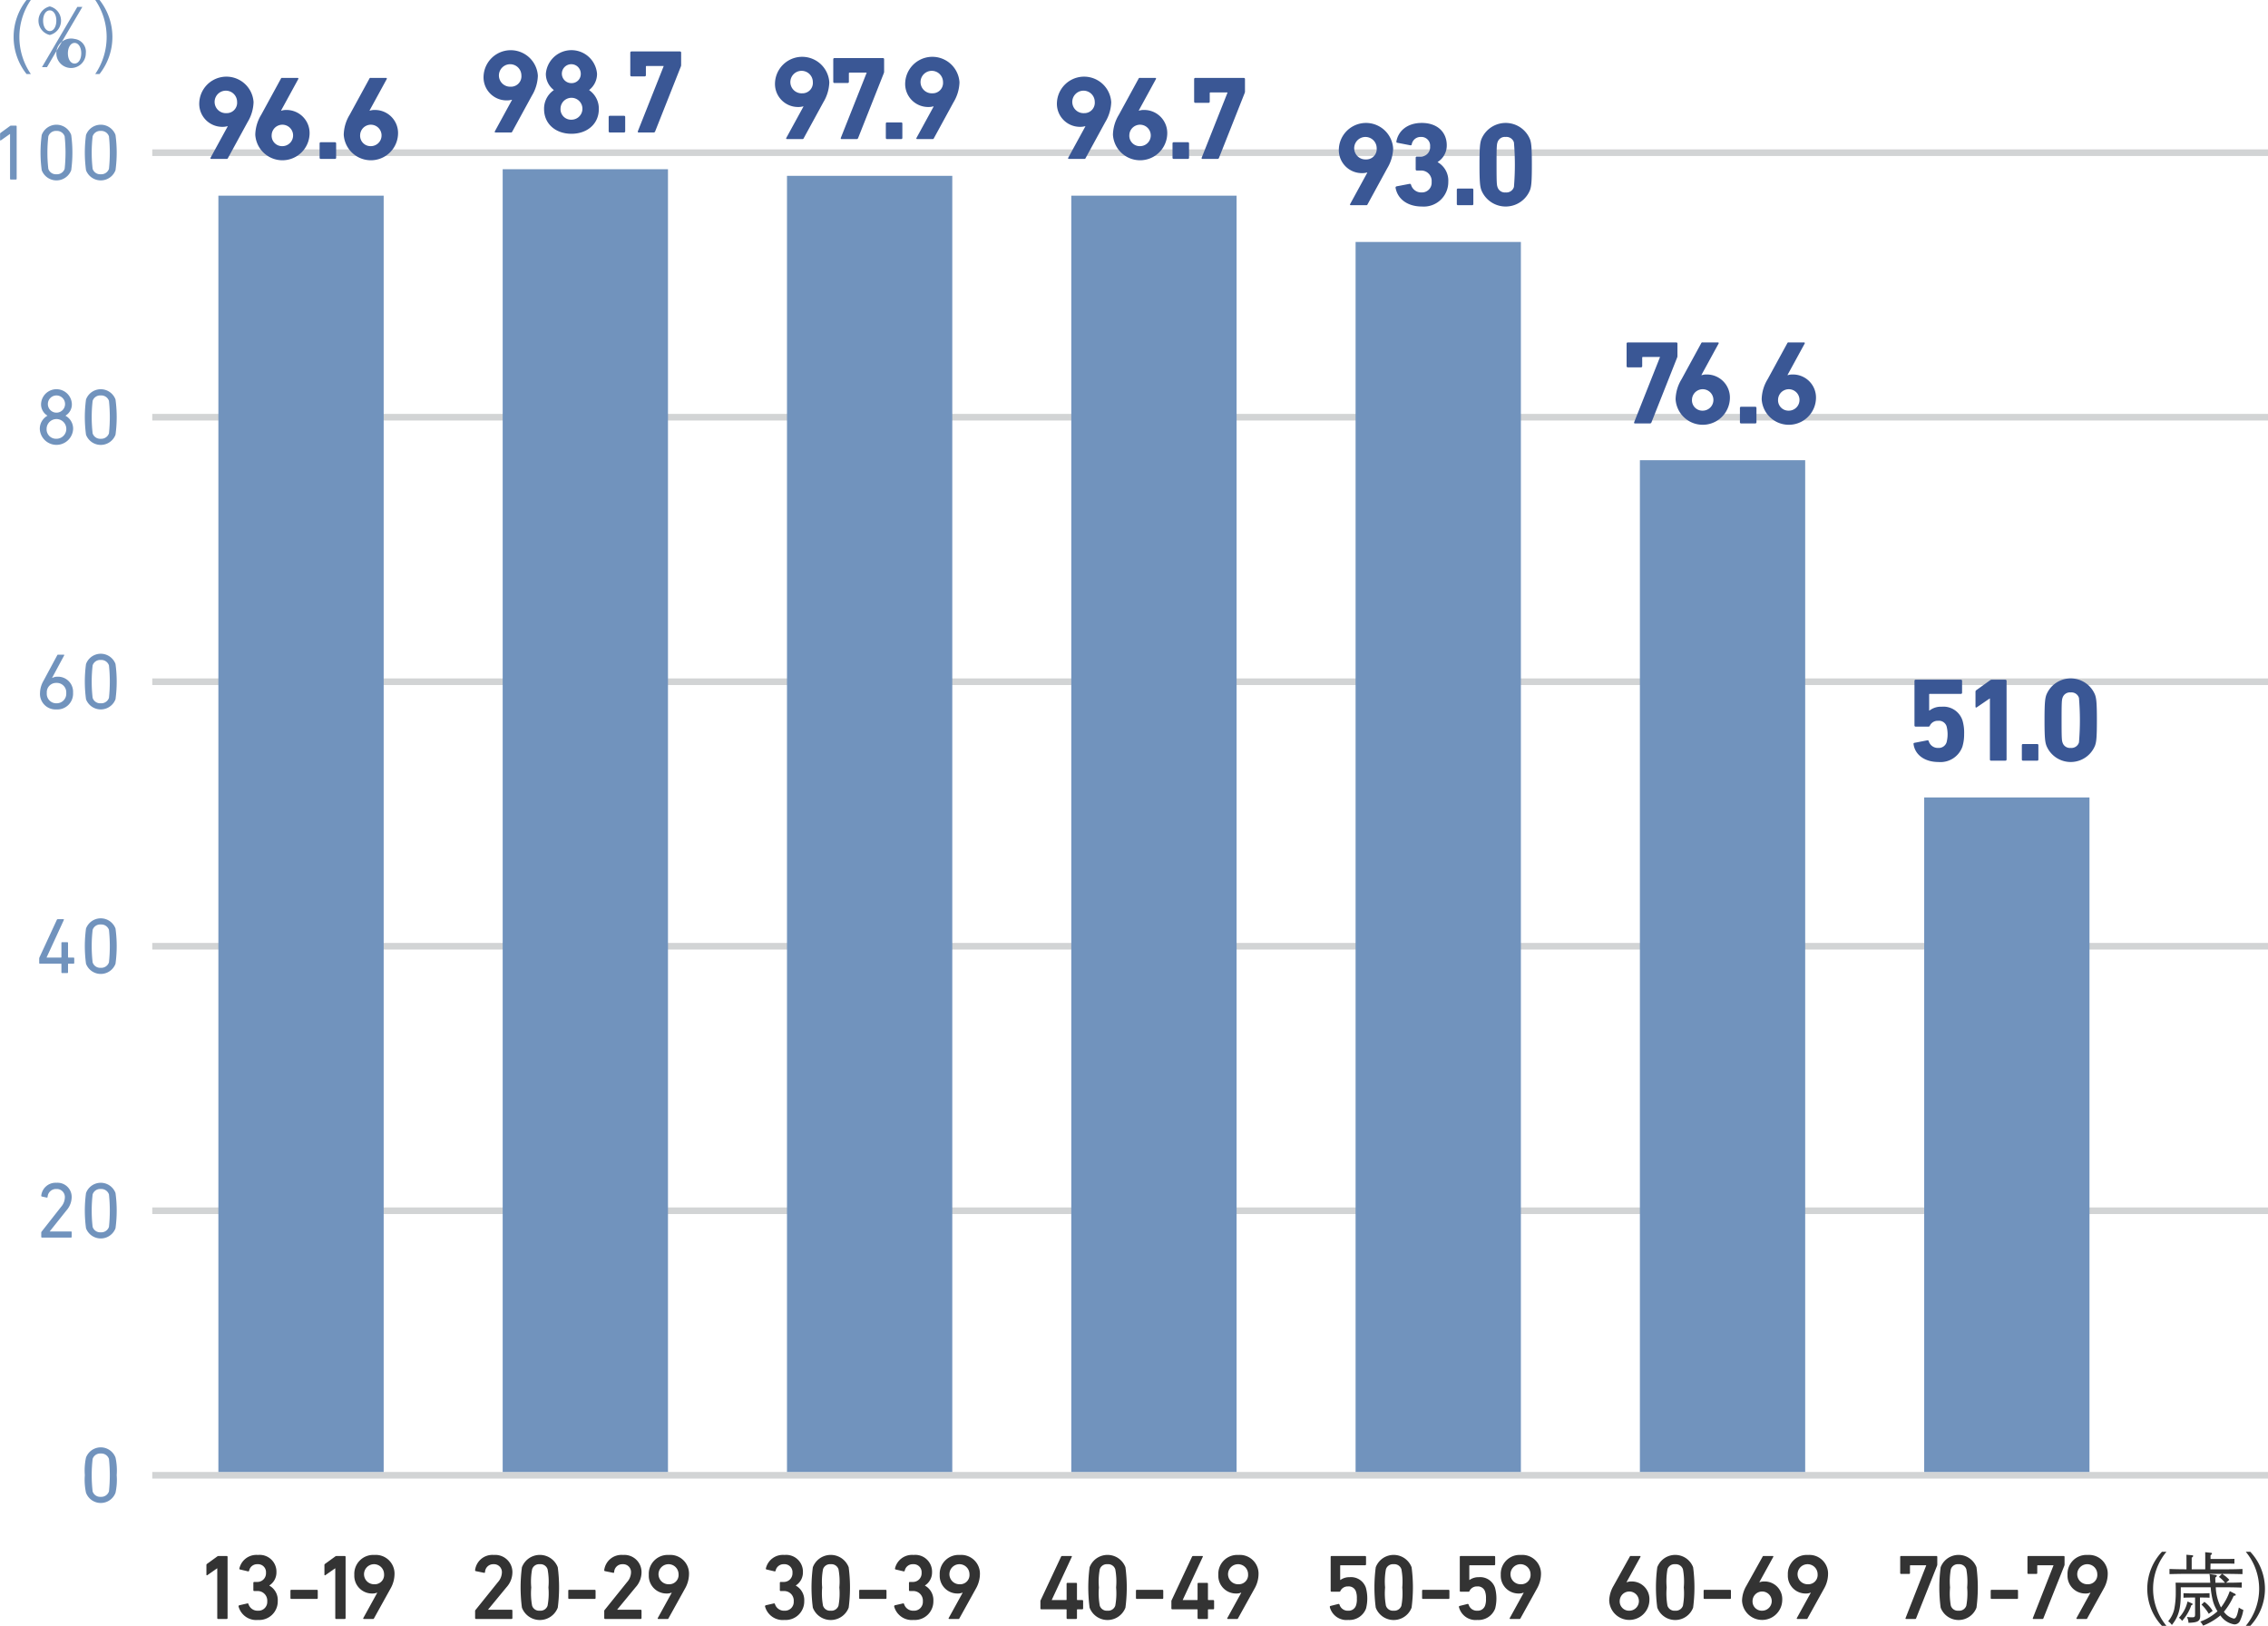 <?xml version="1.0" encoding="utf-8"?><svg id="p1-graph01.svg" xmlns="http://www.w3.org/2000/svg" width="343.03" height="245.87" viewBox="0 0 343.03 245.87"><defs><style>.cls-1,.cls-4{fill:#7193bd}.cls-1,.cls-3,.cls-5{fill-rule:evenodd}.cls-2{fill:#d2d4d5}.cls-3{fill:#333}.cls-5{fill:#3a5795}</style></defs><path class="cls-1" d="M1069.98 1251.15a2.385 2.385 0 0 0 4.46 0 9.283 9.283 0 0 0 .18-2.67 9.181 9.181 0 0 0-.18-2.66 2.385 2.385 0 0 0-4.46 0 9.181 9.181 0 0 0-.18 2.66 9.283 9.283 0 0 0 .18 2.67zm1-.21a21.6 21.6 0 0 1 0-4.91 1.2 1.2 0 0 1 1.23-.82 1.223 1.223 0 0 1 1.24.82 23.246 23.246 0 0 1 0 4.91 1.223 1.223 0 0 1-1.24.82 1.2 1.2 0 0 1-1.23-.82z" transform="translate(-1056.97 -1025.41)"/><path class="cls-1" d="M1063.21 1212.44a.116.116 0 0 0 .12.12h4.36a.11.11 0 0 0 .12-.12v-.69a.106.106 0 0 0-.12-.12h-3.19v-.02l2.52-3.16a3.094 3.094 0 0 0 .79-1.96 2.139 2.139 0 0 0-2.29-2.22 2.177 2.177 0 0 0-2.31 1.94.116.116 0 0 0 .09.14l.74.16a.108.108 0 0 0 .13-.1 1.271 1.271 0 0 1 1.33-1.2 1.218 1.218 0 0 1 1.28 1.28 2.253 2.253 0 0 1-.57 1.42l-2.94 3.74a.224.224 0 0 0-.06.17v.62zm6.77-1.29a2.385 2.385 0 0 0 4.46 0 19.818 19.818 0 0 0 0-5.33 2.379 2.379 0 0 0-4.46 0 19.818 19.818 0 0 0 0 5.33zm1-.21a21.6 21.6 0 0 1 0-4.91 1.2 1.2 0 0 1 1.23-.82 1.223 1.223 0 0 1 1.24.82 23.246 23.246 0 0 1 0 4.91 1.223 1.223 0 0 1-1.24.82 1.2 1.2 0 0 1-1.23-.82z" transform="translate(-1056.97 -1025.41)"/><path class="cls-1" d="M1063.02 1171.14h3.16a.067.067 0 0 1 .08.07v1.23a.108.108 0 0 0 .11.12h.77a.116.116 0 0 0 .12-.12v-1.23a.063.063 0 0 1 .07-.07h.75a.116.116 0 0 0 .12-.12v-.69a.116.116 0 0 0-.12-.12h-.75a.063.063 0 0 1-.07-.07V1168a.108.108 0 0 0-.12-.11h-.77a.1.1 0 0 0-.11.11v2.14a.067.067 0 0 1-.08.07h-2.16v-.02l2.61-5.67c.02-.07 0-.11-.09-.11h-.8a.168.168 0 0 0-.17.09l-2.64 5.71a.4.4 0 0 0-.03.15v.66a.11.11 0 0 0 .12.12zm6.96.01a2.385 2.385 0 0 0 4.46 0 19.818 19.818 0 0 0 0-5.33 2.385 2.385 0 0 0-4.46 0 19.818 19.818 0 0 0 0 5.33zm1-.21a21.6 21.6 0 0 1 0-4.91 1.2 1.2 0 0 1 1.23-.82 1.223 1.223 0 0 1 1.24.82 23.246 23.246 0 0 1 0 4.91 1.223 1.223 0 0 1-1.24.82 1.2 1.2 0 0 1-1.23-.82z" transform="translate(-1056.97 -1025.41)"/><path class="cls-1" d="M1063.02 1130.2a2.351 2.351 0 0 0 2.49 2.49 2.382 2.382 0 0 0 2.51-2.53 2.28 2.28 0 0 0-2.32-2.42 1.571 1.571 0 0 0-.82.19l-.03-.02 1.82-3.38c.04-.08.02-.12-.07-.12h-.81a.141.141 0 0 0-.16.08l-2.07 3.85a3.887 3.887 0 0 0-.54 1.86zm1.03.01a1.41 1.41 0 0 1 1.46-1.53 1.426 1.426 0 0 1 1.48 1.53 1.442 1.442 0 0 1-1.48 1.55 1.427 1.427 0 0 1-1.46-1.55zm5.93.94a2.385 2.385 0 0 0 4.46 0 19.818 19.818 0 0 0 0-5.33 2.379 2.379 0 0 0-4.46 0 19.818 19.818 0 0 0 0 5.33zm1-.21a21.6 21.6 0 0 1 0-4.91 1.2 1.2 0 0 1 1.23-.82 1.223 1.223 0 0 1 1.24.82 23.246 23.246 0 0 1 0 4.91 1.223 1.223 0 0 1-1.24.82 1.2 1.2 0 0 1-1.23-.82z" transform="translate(-1056.97 -1025.41)"/><path class="cls-1" d="M1062.99 1090.3a2.524 2.524 0 0 0 5.04 0 2.232 2.232 0 0 0-1.15-2.02v-.02a1.977 1.977 0 0 0 .96-1.73 2.331 2.331 0 0 0-4.66 0 1.977 1.977 0 0 0 .96 1.73v.02a2.251 2.251 0 0 0-1.15 2.02zm2.52-2.49a1.3 1.3 0 0 1 0-2.6 1.3 1.3 0 0 1 0 2.6zm-1.49 2.44a1.49 1.49 0 1 1 1.49 1.51 1.425 1.425 0 0 1-1.49-1.51zm5.96.9a2.385 2.385 0 0 0 4.46 0 19.818 19.818 0 0 0 0-5.33 2.379 2.379 0 0 0-4.46 0 19.818 19.818 0 0 0 0 5.33zm1-.21a21.6 21.6 0 0 1 0-4.91 1.2 1.2 0 0 1 1.23-.82 1.223 1.223 0 0 1 1.24.82 23.246 23.246 0 0 1 0 4.91 1.223 1.223 0 0 1-1.24.82 1.2 1.2 0 0 1-1.23-.82z" transform="translate(-1056.97 -1025.41)"/><path class="cls-1" d="M1058.49 1052.44a.116.116 0 0 0 .12.12h.76a.11.11 0 0 0 .12-.12v-7.91a.106.106 0 0 0-.12-.12h-.71a.272.272 0 0 0-.2.07l-1.4 1.02a.188.188 0 0 0-.08.17v.88c0 .1.06.12.13.08l1.35-.95h.03v6.76zm4.79-1.29a2.385 2.385 0 0 0 4.46 0 19.818 19.818 0 0 0 0-5.33 2.379 2.379 0 0 0-4.46 0 19.818 19.818 0 0 0 0 5.33zm1-.21a21.6 21.6 0 0 1 0-4.91 1.2 1.2 0 0 1 1.23-.82 1.223 1.223 0 0 1 1.24.82 23.246 23.246 0 0 1 0 4.91 1.223 1.223 0 0 1-1.24.82 1.2 1.2 0 0 1-1.23-.82zm5.7.21a2.385 2.385 0 0 0 4.46 0 19.818 19.818 0 0 0 0-5.33 2.379 2.379 0 0 0-4.46 0 19.818 19.818 0 0 0 0 5.33zm1-.21a21.6 21.6 0 0 1 0-4.91 1.2 1.2 0 0 1 1.23-.82 1.223 1.223 0 0 1 1.24.82 23.246 23.246 0 0 1 0 4.91 1.223 1.223 0 0 1-1.24.82 1.2 1.2 0 0 1-1.23-.82z" transform="translate(-1056.97 -1025.41)"/><path class="cls-1" d="M1060.99 1025.4a8.994 8.994 0 0 0 0 11.21h.65a9.9 9.9 0 0 1 0-11.21h-.65zm7.68 1.05l-5.35 9.11h.76l5.35-9.11h-.76zm-4.17-.07a2.219 2.219 0 0 0 0 4.32 2.222 2.222 0 0 0 0-4.32zm0 .6c.57 0 .99.65.99 1.55 0 .92-.42 1.58-.99 1.58-.59 0-1.01-.66-1.01-1.58 0-.9.42-1.55 1.01-1.55zm3.75 4.32a2.229 2.229 0 1 0 1.7 2.16 1.946 1.946 0 0 0-1.7-2.16zm0 .6c.58 0 1.01.66 1.01 1.56 0 .92-.42 1.56-1.01 1.56s-1.01-.64-1.01-1.56c0-.9.43-1.56 1.01-1.56zm3.12-6.5a9.945 9.945 0 0 1 0 11.21h.65a9.03 9.03 0 0 0 0-11.21h-.65z" transform="translate(-1056.97 -1025.41)"/><path class="cls-2" d="M23.03 222.59h320v1h-320z"/><path class="cls-2" d="M23.03 182.59h320v1h-320z"/><path class="cls-2" d="M23.03 142.59h320v1h-320z"/><path class="cls-2" d="M23.03 102.59h320v1h-320z"/><path class="cls-2" d="M23.03 62.59h320v1h-320z"/><path class="cls-2" d="M23.03 22.59h320v1h-320z"/><path class="cls-3" d="M1089.83 1270.09a.131.131 0 0 0 .14.14h1.28a.131.131 0 0 0 .14-.14v-9.24a.127.127 0 0 0-.14-.14h-1.19a.343.343 0 0 0-.25.08l-1.53 1.11a.208.208 0 0 0-.09.19v1.43c0 .11.07.14.15.08l1.46-1.02h.03v7.51zm3.22-1.75a2.767 2.767 0 0 0 2.94 2.04 2.812 2.812 0 0 0 2.99-2.88 2.491 2.491 0 0 0-1.27-2.31v-.03a2.317 2.317 0 0 0 1.07-1.98 2.537 2.537 0 0 0-2.8-2.63 2.637 2.637 0 0 0-2.8 2.03.126.126 0 0 0 .11.17l1.19.28a.137.137 0 0 0 .17-.1 1.225 1.225 0 0 1 1.27-.98 1.2 1.2 0 0 1 1.28 1.29 1.307 1.307 0 0 1-1.39 1.39h-.38a.131.131 0 0 0-.14.14v1.1a.131.131 0 0 0 .14.14h.41a1.447 1.447 0 0 1 1.55 1.56 1.325 1.325 0 0 1-1.4 1.41 1.431 1.431 0 0 1-1.44-1 .134.134 0 0 0-.17-.1l-1.22.28a.163.163 0 0 0-.11.18zm7.99-1.14h3.85a.131.131 0 0 0 .14-.14v-1.1a.131.131 0 0 0-.14-.14h-3.85a.127.127 0 0 0-.14.14v1.1a.127.127 0 0 0 .14.14zm6.64 2.89a.131.131 0 0 0 .14.14h1.28a.131.131 0 0 0 .14-.14v-9.24a.127.127 0 0 0-.14-.14h-1.19a.343.343 0 0 0-.25.08l-1.53 1.11a.208.208 0 0 0-.09.19v1.43c0 .11.07.14.15.08l1.46-1.02h.03v7.51zm4.24 0c-.04.08-.01.14.09.14h1.36a.141.141 0 0 0 .16-.08l2.48-4.47a4.511 4.511 0 0 0 .63-2.19 2.828 2.828 0 0 0-3.04-2.94 2.861 2.861 0 0 0-3.04 3.01 2.68 2.68 0 0 0 2.72 2.82 1.775 1.775 0 0 0 .72-.13l.02.03zm1.68-5.11a1.516 1.516 0 1 1 1.46-1.52 1.4 1.4 0 0 1-1.46 1.52z" transform="translate(-1056.97 -1025.41)"/><path class="cls-3" d="M1128.83 1270.09a.137.137 0 0 0 .14.14h5.35a.139.139 0 0 0 .15-.14v-1.12a.139.139 0 0 0-.15-.14h-3.52v-.03l2.77-3.36a3.375 3.375 0 0 0 .9-2.23 2.6 2.6 0 0 0-2.81-2.66 2.628 2.628 0 0 0-2.83 2.28.137.137 0 0 0 .12.17l1.23.25a.113.113 0 0 0 .15-.11 1.234 1.234 0 0 1 1.29-1.19 1.191 1.191 0 0 1 1.26 1.26 2.288 2.288 0 0 1-.61 1.46l-3.37 4.19a.227.227 0 0 0-.07.18v1.05zm7.08-1.57a2.9 2.9 0 0 0 5.42 0 23.433 23.433 0 0 0 0-6.11 2.9 2.9 0 0 0-5.42 0 23.433 23.433 0 0 0 0 6.11zm1.54-.29a10.326 10.326 0 0 1-.13-2.76 10.2 10.2 0 0 1 .13-2.76 1.113 1.113 0 0 1 1.16-.76 1.13 1.13 0 0 1 1.18.76 10.2 10.2 0 0 1 .13 2.76 10.326 10.326 0 0 1-.13 2.76 1.134 1.134 0 0 1-1.18.75 1.117 1.117 0 0 1-1.16-.75zm5.61-1.03h3.85a.131.131 0 0 0 .14-.14v-1.1a.131.131 0 0 0-.14-.14h-3.85a.127.127 0 0 0-.14.14v1.1a.127.127 0 0 0 .14.14zm5.3 2.89a.137.137 0 0 0 .14.14h5.35a.139.139 0 0 0 .15-.14v-1.12a.139.139 0 0 0-.15-.14h-3.52v-.03l2.77-3.36a3.375 3.375 0 0 0 .9-2.23 2.6 2.6 0 0 0-2.81-2.66 2.628 2.628 0 0 0-2.83 2.28.137.137 0 0 0 .12.17l1.23.25a.113.113 0 0 0 .15-.11 1.234 1.234 0 0 1 1.29-1.19 1.191 1.191 0 0 1 1.26 1.26 2.288 2.288 0 0 1-.61 1.46l-3.37 4.19a.227.227 0 0 0-.07.18v1.05zm8.1 0c-.04.08-.01.14.09.14h1.36a.141.141 0 0 0 .16-.08l2.48-4.47a4.511 4.511 0 0 0 .63-2.19 2.828 2.828 0 0 0-3.04-2.94 2.861 2.861 0 0 0-3.04 3.01 2.68 2.68 0 0 0 2.72 2.82 1.775 1.775 0 0 0 .72-.13l.02.03zm1.68-5.11a1.516 1.516 0 1 1 1.46-1.52 1.4 1.4 0 0 1-1.46 1.52z" transform="translate(-1056.97 -1025.41)"/><path class="cls-3" d="M1172.68 1268.34a2.767 2.767 0 0 0 2.94 2.04 2.812 2.812 0 0 0 2.99-2.88 2.491 2.491 0 0 0-1.27-2.31v-.03a2.317 2.317 0 0 0 1.07-1.98 2.537 2.537 0 0 0-2.8-2.63 2.637 2.637 0 0 0-2.8 2.03.126.126 0 0 0 .11.17l1.19.28a.137.137 0 0 0 .17-.1 1.225 1.225 0 0 1 1.27-.98 1.2 1.2 0 0 1 1.28 1.29 1.307 1.307 0 0 1-1.39 1.39h-.38a.131.131 0 0 0-.14.14v1.1a.131.131 0 0 0 .14.14h.41a1.447 1.447 0 0 1 1.55 1.56 1.325 1.325 0 0 1-1.4 1.41 1.431 1.431 0 0 1-1.44-1 .134.134 0 0 0-.17-.1l-1.22.28a.163.163 0 0 0-.11.18zm7.23.18a2.9 2.9 0 0 0 5.42 0 23.433 23.433 0 0 0 0-6.11 2.9 2.9 0 0 0-5.42 0 23.433 23.433 0 0 0 0 6.11zm1.54-.29a10.326 10.326 0 0 1-.13-2.76 10.2 10.2 0 0 1 .13-2.76 1.113 1.113 0 0 1 1.16-.76 1.13 1.13 0 0 1 1.18.76 10.2 10.2 0 0 1 .13 2.76 10.326 10.326 0 0 1-.13 2.76 1.134 1.134 0 0 1-1.18.75 1.117 1.117 0 0 1-1.16-.75zm5.61-1.03h3.85a.131.131 0 0 0 .14-.14v-1.1a.131.131 0 0 0-.14-.14h-3.85a.127.127 0 0 0-.14.14v1.1a.127.127 0 0 0 .14.14zm5.15 1.14a2.767 2.767 0 0 0 2.94 2.04 2.812 2.812 0 0 0 2.99-2.88 2.491 2.491 0 0 0-1.27-2.31v-.03a2.317 2.317 0 0 0 1.07-1.98 2.537 2.537 0 0 0-2.8-2.63 2.637 2.637 0 0 0-2.8 2.03.126.126 0 0 0 .11.17l1.19.28a.137.137 0 0 0 .17-.1 1.225 1.225 0 0 1 1.27-.98 1.2 1.2 0 0 1 1.28 1.29 1.307 1.307 0 0 1-1.39 1.39h-.38a.131.131 0 0 0-.14.14v1.1a.131.131 0 0 0 .14.14h.41a1.447 1.447 0 0 1 1.55 1.56 1.325 1.325 0 0 1-1.4 1.41 1.431 1.431 0 0 1-1.44-1 .134.134 0 0 0-.17-.1l-1.22.28a.163.163 0 0 0-.11.18zm8.25 1.75c-.04.08-.01.14.09.14h1.36a.141.141 0 0 0 .16-.08l2.48-4.47a4.511 4.511 0 0 0 .63-2.19 2.828 2.828 0 0 0-3.04-2.94 2.861 2.861 0 0 0-3.04 3.01 2.68 2.68 0 0 0 2.72 2.82 1.775 1.775 0 0 0 .72-.13l.02.03zm1.68-5.11a1.516 1.516 0 1 1 1.46-1.52 1.4 1.4 0 0 1-1.46 1.52z" transform="translate(-1056.97 -1025.41)"/><path class="cls-3" d="M1214.47 1268.77h3.74a.073.073 0 0 1 .08.09v1.23a.137.137 0 0 0 .14.14h1.29a.131.131 0 0 0 .14-.14v-1.23a.08.08 0 0 1 .09-.09h.7a.131.131 0 0 0 .14-.14v-1.12a.137.137 0 0 0-.14-.14h-.7a.077.077 0 0 1-.09-.08v-2.38a.127.127 0 0 0-.14-.14h-1.29a.131.131 0 0 0-.14.14v2.38a.069.069 0 0 1-.08.08h-2.16v-.03l3.03-6.51c.03-.07 0-.12-.1-.12h-1.33a.188.188 0 0 0-.2.11l-3.08 6.57a.254.254 0 0 0-.04.16v1.08a.131.131 0 0 0 .14.14zm7.3-.25a2.9 2.9 0 0 0 5.42 0 23.433 23.433 0 0 0 0-6.11 2.9 2.9 0 0 0-5.42 0 23.433 23.433 0 0 0 0 6.11zm1.54-.29a10.326 10.326 0 0 1-.13-2.76 10.2 10.2 0 0 1 .13-2.76 1.113 1.113 0 0 1 1.16-.76 1.13 1.13 0 0 1 1.18.76 10.2 10.2 0 0 1 .13 2.76 10.326 10.326 0 0 1-.13 2.76 1.134 1.134 0 0 1-1.18.75 1.117 1.117 0 0 1-1.16-.75zm5.61-1.03h3.85a.131.131 0 0 0 .14-.14v-1.1a.131.131 0 0 0-.14-.14h-3.85a.127.127 0 0 0-.14.14v1.1a.127.127 0 0 0 .14.14zm5.36 1.57h3.74a.073.073 0 0 1 .08.09v1.23a.137.137 0 0 0 .14.14h1.29a.131.131 0 0 0 .14-.14v-1.23a.08.08 0 0 1 .09-.09h.7a.131.131 0 0 0 .14-.14v-1.12a.137.137 0 0 0-.14-.14h-.7a.077.077 0 0 1-.09-.08v-2.38a.127.127 0 0 0-.14-.14h-1.29a.131.131 0 0 0-.14.14v2.38a.069.069 0 0 1-.08.08h-2.16v-.03l3.03-6.51c.03-.07 0-.12-.1-.12h-1.33a.188.188 0 0 0-.2.11l-3.08 6.57a.254.254 0 0 0-.04.16v1.08a.131.131 0 0 0 .14.14zm8.32 1.32c-.04.08-.01.14.09.14h1.36a.141.141 0 0 0 .16-.08l2.48-4.47a4.511 4.511 0 0 0 .63-2.19 2.828 2.828 0 0 0-3.04-2.94 2.861 2.861 0 0 0-3.04 3.01 2.68 2.68 0 0 0 2.72 2.82 1.775 1.775 0 0 0 .72-.13l.02.03zm1.68-5.11a1.516 1.516 0 1 1 1.46-1.52 1.4 1.4 0 0 1-1.46 1.52z" transform="translate(-1056.97 -1025.41)"/><path class="cls-3" d="M1258.1 1268.42a2.6 2.6 0 0 0 2.79 1.96 2.685 2.685 0 0 0 2.69-1.73 6.225 6.225 0 0 0-.02-3.13 2.372 2.372 0 0 0-2.45-1.61 2.332 2.332 0 0 0-1.4.42h-.04v-2.14a.069.069 0 0 1 .08-.08h3.69a.137.137 0 0 0 .14-.14v-1.12a.131.131 0 0 0-.14-.14h-5.07a.127.127 0 0 0-.14.14v5.12a.127.127 0 0 0 .14.14h1.17a.161.161 0 0 0 .17-.14 1.239 1.239 0 0 1 1.16-.66 1.139 1.139 0 0 1 1.19.79 2.933 2.933 0 0 1 .13 1.05 2.85 2.85 0 0 1-.13 1.05 1.169 1.169 0 0 1-1.17.78 1.294 1.294 0 0 1-1.32-.91.147.147 0 0 0-.17-.11l-1.19.3a.142.142 0 0 0-.11.16zm6.95.1a2.9 2.9 0 0 0 5.42 0 23.433 23.433 0 0 0 0-6.11 2.9 2.9 0 0 0-5.42 0 23.433 23.433 0 0 0 0 6.11zm1.54-.29a10.326 10.326 0 0 1-.13-2.76 10.2 10.2 0 0 1 .13-2.76 1.113 1.113 0 0 1 1.16-.76 1.13 1.13 0 0 1 1.18.76 10.2 10.2 0 0 1 .13 2.76 10.326 10.326 0 0 1-.13 2.76 1.134 1.134 0 0 1-1.18.75 1.117 1.117 0 0 1-1.16-.75zm5.61-1.03h3.85a.131.131 0 0 0 .14-.14v-1.1a.131.131 0 0 0-.14-.14h-3.85a.127.127 0 0 0-.14.14v1.1a.127.127 0 0 0 .14.14zm5.43 1.22a2.6 2.6 0 0 0 2.79 1.96 2.685 2.685 0 0 0 2.69-1.73 6.225 6.225 0 0 0-.02-3.13 2.372 2.372 0 0 0-2.45-1.61 2.332 2.332 0 0 0-1.4.42h-.04v-2.14a.069.069 0 0 1 .08-.08h3.69a.137.137 0 0 0 .14-.14v-1.12a.131.131 0 0 0-.14-.14h-5.07a.127.127 0 0 0-.14.14v5.12a.127.127 0 0 0 .14.14h1.17a.161.161 0 0 0 .17-.14 1.239 1.239 0 0 1 1.16-.66 1.139 1.139 0 0 1 1.19.79 2.933 2.933 0 0 1 .13 1.05 2.85 2.85 0 0 1-.13 1.05 1.169 1.169 0 0 1-1.17.78 1.294 1.294 0 0 1-1.32-.91.147.147 0 0 0-.17-.11l-1.19.3a.142.142 0 0 0-.11.16zm7.69 1.67c-.04.08-.01.14.09.14h1.36a.141.141 0 0 0 .16-.08l2.48-4.47a4.511 4.511 0 0 0 .63-2.19 2.828 2.828 0 0 0-3.04-2.94 2.861 2.861 0 0 0-3.04 3.01 2.68 2.68 0 0 0 2.72 2.82 1.775 1.775 0 0 0 .72-.13l.02.03zm1.68-5.11a1.516 1.516 0 1 1 1.46-1.52 1.4 1.4 0 0 1-1.46 1.52z" transform="translate(-1056.97 -1025.41)"/><path class="cls-3" d="M1300.36 1267.44a3.041 3.041 0 0 0 6.08-.07 2.666 2.666 0 0 0-2.72-2.81 1.82 1.82 0 0 0-.71.12l-.03-.02 2.1-3.81c.04-.09.01-.14-.09-.14h-1.34a.148.148 0 0 0-.17.08l-2.49 4.47a4.615 4.615 0 0 0-.63 2.18zm1.59.03a1.451 1.451 0 1 1 1.45 1.51 1.4 1.4 0 0 1-1.45-1.51zm5.68 1.05a2.9 2.9 0 0 0 5.42 0 23.433 23.433 0 0 0 0-6.11 2.9 2.9 0 0 0-5.42 0 23.433 23.433 0 0 0 0 6.11zm1.54-.29a10.7 10.7 0 0 1-.12-2.76 10.569 10.569 0 0 1 .12-2.76 1.113 1.113 0 0 1 1.16-.76 1.13 1.13 0 0 1 1.18.76 10.2 10.2 0 0 1 .13 2.76 10.326 10.326 0 0 1-.13 2.76 1.134 1.134 0 0 1-1.18.75 1.117 1.117 0 0 1-1.16-.75zm5.61-1.03h3.85a.131.131 0 0 0 .14-.14v-1.1a.131.131 0 0 0-.14-.14h-3.85a.127.127 0 0 0-.14.14v1.1a.127.127 0 0 0 .14.14zm5.67.24a3.041 3.041 0 0 0 6.08-.07 2.666 2.666 0 0 0-2.72-2.81 1.82 1.82 0 0 0-.71.12l-.03-.02 2.1-3.81c.04-.09.01-.14-.09-.14h-1.34a.148.148 0 0 0-.17.08l-2.49 4.47a4.615 4.615 0 0 0-.63 2.18zm1.59.03a1.451 1.451 0 1 1 1.45 1.51 1.4 1.4 0 0 1-1.45-1.51zm6.7 2.62c-.04.08-.01.14.09.14h1.36a.141.141 0 0 0 .16-.08l2.48-4.47a4.511 4.511 0 0 0 .63-2.19 2.828 2.828 0 0 0-3.04-2.94 2.861 2.861 0 0 0-3.04 3.01 2.68 2.68 0 0 0 2.72 2.82 1.775 1.775 0 0 0 .72-.13l.02.03zm1.68-5.11a1.516 1.516 0 1 1 1.46-1.52 1.4 1.4 0 0 1-1.46 1.52z" transform="translate(-1056.97 -1025.41)"/><path class="cls-3" d="M1345.19 1270.08a.094.094 0 0 0 .09.15h1.33a.158.158 0 0 0 .18-.13l3.15-7.91a.6.6 0 0 0 .04-.25v-1.09a.127.127 0 0 0-.14-.14h-5.33a.127.127 0 0 0-.14.14v2.43a.127.127 0 0 0 .14.14h1.2a.127.127 0 0 0 .14-.14v-1.09a.073.073 0 0 1 .09-.08h2.36v.04zm5.3-1.56a2.9 2.9 0 0 0 5.42 0 23.433 23.433 0 0 0 0-6.11 2.9 2.9 0 0 0-5.42 0 23.433 23.433 0 0 0 0 6.11zm1.54-.29a10.7 10.7 0 0 1-.12-2.76 10.569 10.569 0 0 1 .12-2.76 1.113 1.113 0 0 1 1.16-.76 1.13 1.13 0 0 1 1.18.76 10.2 10.2 0 0 1 .13 2.76 10.326 10.326 0 0 1-.13 2.76 1.134 1.134 0 0 1-1.18.75 1.117 1.117 0 0 1-1.16-.75zm6.17-1.03h3.85a.131.131 0 0 0 .14-.14v-1.1a.131.131 0 0 0-.14-.14h-3.85a.127.127 0 0 0-.14.14v1.1a.127.127 0 0 0 .14.14zm6.24 2.88a.094.094 0 0 0 .09.15h1.33a.158.158 0 0 0 .18-.13l3.15-7.91a.6.6 0 0 0 .04-.25v-1.09a.127.127 0 0 0-.14-.14h-5.33a.127.127 0 0 0-.14.14v2.43a.127.127 0 0 0 .14.14h1.2a.127.127 0 0 0 .14-.14v-1.09a.073.073 0 0 1 .09-.08h2.36v.04zm6.6.01c-.04.08-.01.14.09.14h1.36a.141.141 0 0 0 .16-.08l2.48-4.47a4.511 4.511 0 0 0 .63-2.19 2.828 2.828 0 0 0-3.04-2.94 2.861 2.861 0 0 0-3.04 3.01 2.68 2.68 0 0 0 2.72 2.82 1.775 1.775 0 0 0 .72-.13l.02.03zm1.68-5.11a1.516 1.516 0 1 1 1.46-1.52 1.4 1.4 0 0 1-1.46 1.52z" transform="translate(-1056.97 -1025.41)"/><path class="cls-3" d="M1383.96 1260.07a8.173 8.173 0 0 0 0 11.2h.68a8.772 8.772 0 0 1 0-11.2h-.68zm10.19 4.24a5.378 5.378 0 0 0-1.08-.9h.67c.73 0 1.75.02 2.4.04v-.78c-.61.03-1.64.05-2.4.05h-2.45l.02-.87h2.41c.36 0 .86.01 1.2.02v-.73c-.34.01-.84.02-1.2.02h-2.41v-.58a.379.379 0 0 0 .22-.24c0-.08-.07-.11-.21-.12l-.82-.09c.01.42.01.57.01 1.12v1.47h-2.05v-1.77a.375.375 0 0 0 .23-.24c0-.06-.07-.11-.21-.12l-.82-.07c.01.4.01.56.01 1.1v1.1h-.18c-.68 0-1.76-.02-2.39-.05v.78c.65-.02 1.73-.04 2.39-.04h5.55l-.46.46a5.59 5.59 0 0 1 .56.48c.23.26.3.34.36.4h-1.45c-.01-.25-.02-.53-.02-.8a.338.338 0 0 0 .23-.24c0-.08-.06-.11-.2-.14l-.91-.13a3.414 3.414 0 0 1 .07.66c.01.23.03.45.05.65h-3.93c-.51 0-.92 0-1.32-.01.02.23.03.69.03 1.05v.43a12.747 12.747 0 0 1-.24 2.58 4.37 4.37 0 0 1-.91 1.78 2.121 2.121 0 0 1 .56.56c1.02-1.27 1.35-2.44 1.35-4.83v-.87h4.52a11.847 11.847 0 0 0 .38 2.22 6.21 6.21 0 0 0 .65 1.41 7.991 7.991 0 0 1-2.6 1.56 2.5 2.5 0 0 1 .42.61 9.389 9.389 0 0 0 2.62-1.55 3.105 3.105 0 0 0 2.1 1.36.911.911 0 0 0 .9-.62 5.794 5.794 0 0 0 .47-1.57 2.741 2.741 0 0 1-.68-.36c-.25 1.27-.43 1.67-.77 1.67a2.552 2.552 0 0 1-1.49-1.03 9.9 9.9 0 0 0 1.48-2.41c.26-.04.31-.05.31-.15a.251.251 0 0 0-.18-.19l-.72-.37a8.972 8.972 0 0 1-1.33 2.47 7.155 7.155 0 0 1-.79-3.05h1.54c.69 0 1.78.02 2.39.05v-.79c-.61.04-1.62.05-2.36.05zm-5.18 2.68v2.5c0 .42-.06.49-.45.49a6.127 6.127 0 0 1-.78-.05 1.982 1.982 0 0 1 .23.88c1.43-.04 1.78-.26 1.78-1.08 0-.4-.04-1.19-.04-1.43v-1.31h.5c.33 0 .7.01.95.03v-.69c-.26.01-.69.03-.95.03h-2.03c-.27 0-.7-.02-.96-.03v.69c.25-.02.63-.03.96-.03h.79zm-1.14.6a5.275 5.275 0 0 1-1.3 2.46 1.488 1.488 0 0 1 .47.47 6.782 6.782 0 0 0 1.4-2.36l.11-.04a.134.134 0 0 0 .08-.13.122.122 0 0 0-.09-.12zm2.11.47a6.013 6.013 0 0 1 1.1 1.39l.59-.44a4.734 4.734 0 0 0-1.25-1.37zm7.38 3.21a8.173 8.173 0 0 0 0-11.2h-.68a8.772 8.772 0 0 1 0 11.2h.68z" transform="translate(-1056.97 -1025.41)"/><path class="cls-4" d="M33.03 29.59h25v193h-25z"/><path class="cls-4" d="M76.03 25.59h25v197h-25z"/><path class="cls-4" d="M119.03 26.59h25v196h-25z"/><path class="cls-4" d="M162.03 29.59h25v193h-25z"/><path class="cls-4" d="M205.03 36.59h25v186h-25z"/><path class="cls-4" d="M248.03 69.59h25v153h-25z"/><path class="cls-4" d="M291.03 120.59h25v102h-25z"/><path class="cls-5" d="M1088.82 1049.26c-.06.11-.02.18.12.18h2.29a.191.191 0 0 0 .22-.13l2.97-5.44a6.153 6.153 0 0 0 .9-3.02 4.112 4.112 0 0 0-8.21.05 3.481 3.481 0 0 0 3.51 3.69 2.566 2.566 0 0 0 .76-.1l.03.03zm2.39-6.74a1.7 1.7 0 1 1 1.62-1.71 1.573 1.573 0 0 1-1.62 1.71zm4.37 3.26a4.111 4.111 0 0 0 8.21-.05 3.486 3.486 0 0 0-3.51-3.69 2.174 2.174 0 0 0-.76.11l-.03-.04 2.59-4.74c.05-.1.02-.18-.13-.18h-2.28a.186.186 0 0 0-.22.13l-2.97 5.44a6.05 6.05 0 0 0-.9 3.02zm2.48.04a1.621 1.621 0 1 1 1.62 1.69 1.573 1.573 0 0 1-1.62-1.69zm7.25 3.44a.168.168 0 0 0 .18.18h2.14a.168.168 0 0 0 .18-.18v-2.16a.168.168 0 0 0-.18-.18h-2.14a.168.168 0 0 0-.18.18v2.16zm3.65-3.48a4.111 4.111 0 0 0 8.21-.05 3.486 3.486 0 0 0-3.51-3.69 2.174 2.174 0 0 0-.76.11l-.03-.04 2.59-4.74c.05-.1.02-.18-.13-.18h-2.28a.186.186 0 0 0-.22.13l-2.97 5.44a6.05 6.05 0 0 0-.9 3.02zm2.48.04a1.621 1.621 0 1 1 1.62 1.69 1.573 1.573 0 0 1-1.62-1.69z" transform="translate(-1056.97 -1025.41)"/><path class="cls-5" d="M1131.82 1045.26c-.06.11-.02.18.12.18h2.29a.191.191 0 0 0 .22-.13l2.97-5.44a6.153 6.153 0 0 0 .9-3.02 4.112 4.112 0 0 0-8.21.05 3.481 3.481 0 0 0 3.51 3.69 2.566 2.566 0 0 0 .76-.1l.03.03zm2.39-6.74a1.7 1.7 0 1 1 1.62-1.71 1.573 1.573 0 0 1-1.62 1.71zm5.05 3.39c0 2.25 1.77 3.73 4.14 3.73s4.14-1.48 4.14-3.73a3.375 3.375 0 0 0-1.45-2.86v-.04a3.074 3.074 0 0 0 1.18-2.45 3.883 3.883 0 0 0-7.74 0 3.051 3.051 0 0 0 1.19 2.45v.04a3.381 3.381 0 0 0-1.46 2.86zm4.14-3.93a1.43 1.43 0 1 1 1.41-1.42 1.372 1.372 0 0 1-1.41 1.42zm-1.65 3.82a1.656 1.656 0 1 1 1.65 1.71 1.591 1.591 0 0 1-1.65-1.71zm7.28 3.46a.168.168 0 0 0 .18.18h2.14a.168.168 0 0 0 .18-.18v-2.16a.168.168 0 0 0-.18-.18h-2.14a.168.168 0 0 0-.18.18v2.16zm4.42-.02c-.05.13 0 .2.11.2h2.25a.231.231 0 0 0 .25-.16l3.89-9.82a.558.558 0 0 0 .04-.21v-1.88a.173.173 0 0 0-.18-.18h-7.33a.173.173 0 0 0-.18.18v3.41a.173.173 0 0 0 .18.18h2a.173.173 0 0 0 .18-.18v-1.28a.1.1 0 0 1 .11-.11h2.57v.05z" transform="translate(-1056.97 -1025.41)"/><path class="cls-5" d="M1175.9 1046.26c-.06.11-.02.18.12.18h2.29a.191.191 0 0 0 .22-.13l2.97-5.44a6.153 6.153 0 0 0 .9-3.02 4.112 4.112 0 0 0-8.21.05 3.481 3.481 0 0 0 3.51 3.69 2.566 2.566 0 0 0 .76-.1l.03.03zm2.39-6.74a1.7 1.7 0 1 1 1.62-1.71 1.573 1.573 0 0 1-1.62 1.71zm5.86 6.72c-.05.13 0 .2.11.2h2.25a.231.231 0 0 0 .25-.16l3.89-9.82a.558.558 0 0 0 .04-.21v-1.88a.173.173 0 0 0-.18-.18h-7.33a.173.173 0 0 0-.18.18v3.41a.168.168 0 0 0 .18.18h2a.168.168 0 0 0 .18-.18v-1.28a.1.1 0 0 1 .11-.11h2.57v.05zm6.8.02a.168.168 0 0 0 .18.18h2.14a.168.168 0 0 0 .18-.18v-2.16a.168.168 0 0 0-.18-.18h-2.14a.168.168 0 0 0-.18.18v2.16zm4.64 0c-.06.11-.02.18.12.18h2.29a.191.191 0 0 0 .22-.13l2.97-5.44a6.153 6.153 0 0 0 .9-3.02 4.112 4.112 0 0 0-8.21.05 3.481 3.481 0 0 0 3.51 3.69 2.566 2.566 0 0 0 .76-.1l.03.03zm2.39-6.74a1.7 1.7 0 1 1 1.62-1.71 1.573 1.573 0 0 1-1.62 1.71z" transform="translate(-1056.97 -1025.41)"/><path class="cls-5" d="M1218.54 1049.26c-.06.11-.02.18.12.18h2.29a.191.191 0 0 0 .22-.13l2.97-5.44a6.153 6.153 0 0 0 .9-3.02 4.112 4.112 0 0 0-8.21.05 3.481 3.481 0 0 0 3.51 3.69 2.566 2.566 0 0 0 .76-.1l.03.03zm2.39-6.74a1.7 1.7 0 1 1 1.62-1.71 1.573 1.573 0 0 1-1.62 1.71zm4.37 3.26a4.111 4.111 0 0 0 8.21-.05 3.486 3.486 0 0 0-3.51-3.69 2.174 2.174 0 0 0-.76.11l-.03-.04 2.59-4.74c.05-.1.02-.18-.13-.18h-2.28a.186.186 0 0 0-.22.13l-2.97 5.44a6.05 6.05 0 0 0-.9 3.02zm2.48.04a1.621 1.621 0 1 1 1.62 1.69 1.573 1.573 0 0 1-1.62-1.69zm6.53 3.44a.168.168 0 0 0 .18.18h2.14a.168.168 0 0 0 .18-.18v-2.16a.168.168 0 0 0-.18-.18h-2.14a.168.168 0 0 0-.18.18v2.16zm4.42-.02c-.05.13 0 .2.11.2h2.25a.231.231 0 0 0 .25-.16l3.89-9.82a.558.558 0 0 0 .04-.21v-1.88a.173.173 0 0 0-.18-.18h-7.33a.173.173 0 0 0-.18.18v3.41a.173.173 0 0 0 .18.18h2a.173.173 0 0 0 .18-.18v-1.28a.1.1 0 0 1 .11-.11h2.57v.05z" transform="translate(-1056.97 -1025.41)"/><path class="cls-5" d="M1261.18 1056.26c-.06.11-.02.18.12.18h2.29a.191.191 0 0 0 .22-.13l2.97-5.44a6.153 6.153 0 0 0 .9-3.02 4.112 4.112 0 0 0-8.21.05 3.481 3.481 0 0 0 3.51 3.69 2.566 2.566 0 0 0 .76-.1l.03.03zm2.39-6.74a1.7 1.7 0 1 1 1.62-1.71 1.573 1.573 0 0 1-1.62 1.71zm4.48 4.31c.34 1.76 1.89 2.81 3.98 2.81a3.707 3.707 0 0 0 3.99-3.73 3.2 3.2 0 0 0-1.6-2.97v-.04a2.936 2.936 0 0 0 1.37-2.52c0-1.96-1.39-3.38-3.78-3.38-2.16 0-3.55 1.18-3.84 2.8a.161.161 0 0 0 .15.2l1.96.38a.162.162 0 0 0 .21-.13 1.357 1.357 0 0 1 1.39-1.13 1.321 1.321 0 0 1 1.39 1.44 1.423 1.423 0 0 1-1.51 1.53h-.49a.168.168 0 0 0-.18.18v1.75a.168.168 0 0 0 .18.18h.52a1.582 1.582 0 0 1 1.71 1.73 1.462 1.462 0 0 1-1.51 1.58 1.593 1.593 0 0 1-1.6-1.15.2.2 0 0 0-.22-.15l-1.98.38a.2.2 0 0 0-.14.24zm9.26 2.43a.168.168 0 0 0 .18.18h2.14a.168.168 0 0 0 .18-.18v-2.16a.168.168 0 0 0-.18-.18h-2.14a.168.168 0 0 0-.18.18v2.16zm3.7-2.13a3.967 3.967 0 0 0 7.38 0c.18-.54.27-1.1.27-3.81s-.09-3.28-.27-3.82a3.973 3.973 0 0 0-7.38 0c-.18.54-.27 1.1-.27 3.82s.09 3.27.27 3.81zm2.45-.45c-.11-.32-.14-.68-.14-3.36s.03-3.05.14-3.37a1.163 1.163 0 0 1 1.24-.83 1.182 1.182 0 0 1 1.25.83 40.51 40.51 0 0 1 0 6.73 1.182 1.182 0 0 1-1.25.83 1.163 1.163 0 0 1-1.24-.83z" transform="translate(-1056.97 -1025.41)"/><path class="cls-5" d="M1304.14 1089.24c-.05.13 0 .2.11.2h2.25a.231.231 0 0 0 .25-.16l3.89-9.82a.558.558 0 0 0 .04-.21v-1.88a.173.173 0 0 0-.18-.18h-7.33a.173.173 0 0 0-.18.18v3.41a.173.173 0 0 0 .18.18h2a.173.173 0 0 0 .18-.18v-1.28a.1.1 0 0 1 .11-.11h2.57v.05zm6.26-3.46a4.111 4.111 0 0 0 8.21-.05 3.486 3.486 0 0 0-3.51-3.69 2.174 2.174 0 0 0-.76.11l-.03-.04 2.59-4.74c.05-.1.02-.18-.13-.18h-2.28a.186.186 0 0 0-.22.13l-2.97 5.44a6.05 6.05 0 0 0-.9 3.02zm2.48.04a1.621 1.621 0 1 1 1.62 1.69 1.573 1.573 0 0 1-1.62-1.69zm7.25 3.44a.168.168 0 0 0 .18.18h2.14a.168.168 0 0 0 .18-.18v-2.16a.168.168 0 0 0-.18-.18h-2.14a.168.168 0 0 0-.18.18v2.16zm3.29-3.48a4.111 4.111 0 0 0 8.21-.05 3.486 3.486 0 0 0-3.51-3.69 2.174 2.174 0 0 0-.76.11l-.03-.04 2.59-4.74c.05-.1.02-.18-.13-.18h-2.28a.186.186 0 0 0-.22.13l-2.97 5.44a6.05 6.05 0 0 0-.9 3.02zm2.48.04a1.621 1.621 0 1 1 1.62 1.69 1.573 1.573 0 0 1-1.62-1.69z" transform="translate(-1056.97 -1025.41)"/><path class="cls-5" d="M1346.39 1137.93c.21 1.61 1.67 2.71 3.76 2.71a3.521 3.521 0 0 0 3.62-2.29 6.351 6.351 0 0 0 .27-1.91 6.528 6.528 0 0 0-.25-2.09 3.026 3.026 0 0 0-3.15-2.07 2.8 2.8 0 0 0-1.84.58h-.05v-2.42a.086.086 0 0 1 .1-.1h4.7a.173.173 0 0 0 .18-.18v-1.79a.173.173 0 0 0-.18-.18h-6.84a.173.173 0 0 0-.18.18v6.74a.168.168 0 0 0 .18.18h1.93a.232.232 0 0 0 .23-.18 1.316 1.316 0 0 1 1.24-.7 1.208 1.208 0 0 1 1.28.84 4.875 4.875 0 0 1 0 2.4 1.237 1.237 0 0 1-1.28.86 1.425 1.425 0 0 1-1.42-1.01.172.172 0 0 0-.21-.14l-1.95.38a.15.15 0 0 0-.14.19zm11.55 2.33a.168.168 0 0 0 .18.18h2.16a.173.173 0 0 0 .18-.18v-11.89a.179.179 0 0 0-.18-.18h-2.02a.5.5 0 0 0-.32.11l-2.06 1.48a.279.279 0 0 0-.12.25v2.23c0 .15.09.18.19.11l1.95-1.33h.04v9.22zm4.83 0a.168.168 0 0 0 .18.18h2.14a.168.168 0 0 0 .18-.18v-2.16a.168.168 0 0 0-.18-.18h-2.14a.168.168 0 0 0-.18.18v2.16zm3.7-2.13a3.967 3.967 0 0 0 7.38 0c.18-.54.27-1.1.27-3.81s-.09-3.28-.27-3.82a3.973 3.973 0 0 0-7.38 0c-.18.54-.27 1.1-.27 3.82s.09 3.27.27 3.81zm2.45-.45c-.11-.32-.14-.68-.14-3.36s.03-3.05.14-3.37a1.163 1.163 0 0 1 1.24-.83 1.182 1.182 0 0 1 1.25.83 40.51 40.51 0 0 1 0 6.73 1.182 1.182 0 0 1-1.25.83 1.163 1.163 0 0 1-1.24-.83z" transform="translate(-1056.97 -1025.41)"/></svg>